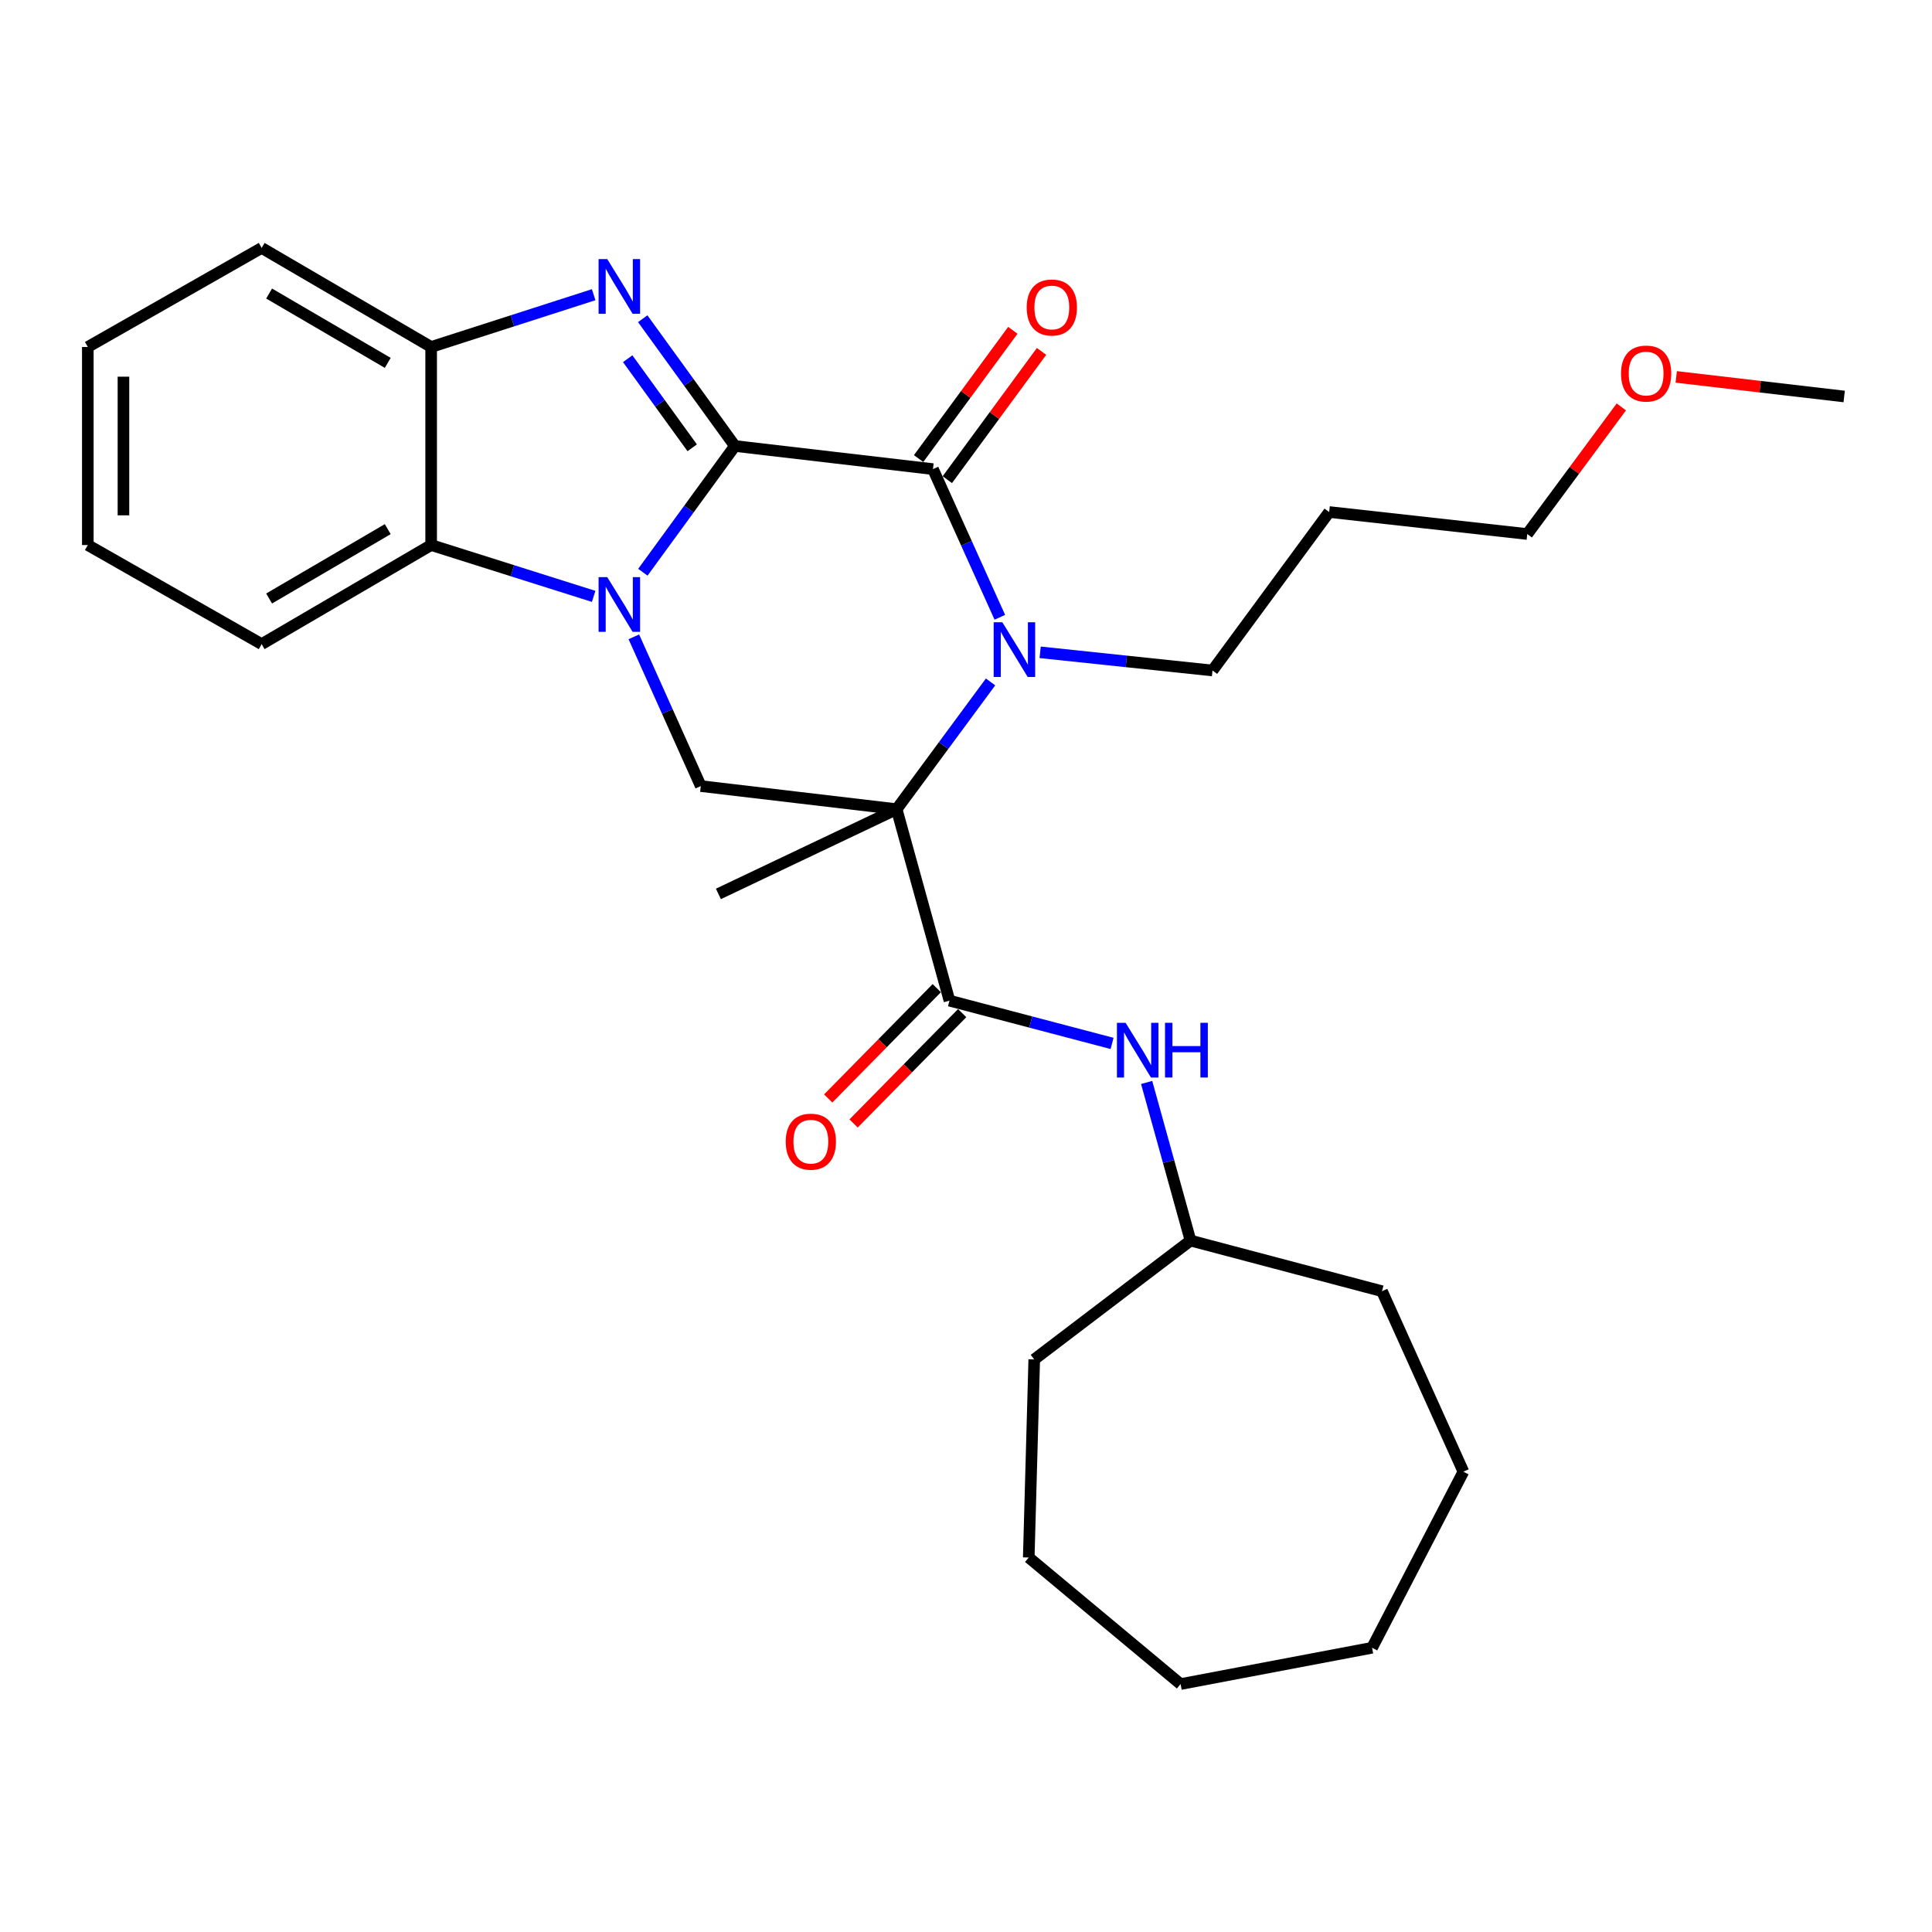 <?xml version='1.0' encoding='iso-8859-1'?>
<svg version='1.1' baseProfile='full'
              xmlns='http://www.w3.org/2000/svg'
                      xmlns:rdkit='http://www.rdkit.org/xml'
                      xmlns:xlink='http://www.w3.org/1999/xlink'
                  xml:space='preserve'
width='1000px' height='1000px' viewBox='0 0 1000 1000'>
<!-- END OF HEADER -->
<rect style='opacity:1.0;fill:#FFFFFF;stroke:none' width='1000' height='1000' x='0' y='0'> </rect>
<path class='bond-0' d='M 380.381,230.846 L 356.562,263.518' style='fill:none;fill-rule:evenodd;stroke:#000000;stroke-width:6px;stroke-linecap:butt;stroke-linejoin:miter;stroke-opacity:1' />
<path class='bond-0' d='M 356.562,263.518 L 332.744,296.189' style='fill:none;fill-rule:evenodd;stroke:#0000FF;stroke-width:6px;stroke-linecap:butt;stroke-linejoin:miter;stroke-opacity:1' />
<path class='bond-3' d='M 380.381,230.846 L 482.901,242.812' style='fill:none;fill-rule:evenodd;stroke:#000000;stroke-width:6px;stroke-linecap:butt;stroke-linejoin:miter;stroke-opacity:1' />
<path class='bond-4' d='M 380.381,230.846 L 356.526,197.909' style='fill:none;fill-rule:evenodd;stroke:#000000;stroke-width:6px;stroke-linecap:butt;stroke-linejoin:miter;stroke-opacity:1' />
<path class='bond-4' d='M 356.526,197.909 L 332.672,164.971' style='fill:none;fill-rule:evenodd;stroke:#0000FF;stroke-width:6px;stroke-linecap:butt;stroke-linejoin:miter;stroke-opacity:1' />
<path class='bond-4' d='M 358.289,231.782 L 341.591,208.725' style='fill:none;fill-rule:evenodd;stroke:#000000;stroke-width:6px;stroke-linecap:butt;stroke-linejoin:miter;stroke-opacity:1' />
<path class='bond-4' d='M 341.591,208.725 L 324.893,185.669' style='fill:none;fill-rule:evenodd;stroke:#0000FF;stroke-width:6px;stroke-linecap:butt;stroke-linejoin:miter;stroke-opacity:1' />
<path class='bond-6' d='M 328.078,329.622 L 345.403,368.248' style='fill:none;fill-rule:evenodd;stroke:#0000FF;stroke-width:6px;stroke-linecap:butt;stroke-linejoin:miter;stroke-opacity:1' />
<path class='bond-6' d='M 345.403,368.248 L 362.729,406.874' style='fill:none;fill-rule:evenodd;stroke:#000000;stroke-width:6px;stroke-linecap:butt;stroke-linejoin:miter;stroke-opacity:1' />
<path class='bond-7' d='M 307.277,308.687 L 265.22,295.399' style='fill:none;fill-rule:evenodd;stroke:#0000FF;stroke-width:6px;stroke-linecap:butt;stroke-linejoin:miter;stroke-opacity:1' />
<path class='bond-7' d='M 265.22,295.399 L 223.162,282.112' style='fill:none;fill-rule:evenodd;stroke:#000000;stroke-width:6px;stroke-linecap:butt;stroke-linejoin:miter;stroke-opacity:1' />
<path class='bond-1' d='M 464.102,418.83 L 488.408,385.896' style='fill:none;fill-rule:evenodd;stroke:#000000;stroke-width:6px;stroke-linecap:butt;stroke-linejoin:miter;stroke-opacity:1' />
<path class='bond-1' d='M 488.408,385.896 L 512.714,352.962' style='fill:none;fill-rule:evenodd;stroke:#0000FF;stroke-width:6px;stroke-linecap:butt;stroke-linejoin:miter;stroke-opacity:1' />
<path class='bond-5' d='M 464.102,418.83 L 491.446,517.929' style='fill:none;fill-rule:evenodd;stroke:#000000;stroke-width:6px;stroke-linecap:butt;stroke-linejoin:miter;stroke-opacity:1' />
<path class='bond-13' d='M 464.102,418.83 L 371.847,462.688' style='fill:none;fill-rule:evenodd;stroke:#000000;stroke-width:6px;stroke-linecap:butt;stroke-linejoin:miter;stroke-opacity:1' />
<path class='bond-30' d='M 464.102,418.83 L 362.729,406.874' style='fill:none;fill-rule:evenodd;stroke:#000000;stroke-width:6px;stroke-linecap:butt;stroke-linejoin:miter;stroke-opacity:1' />
<path class='bond-2' d='M 517.513,319.513 L 500.207,281.163' style='fill:none;fill-rule:evenodd;stroke:#0000FF;stroke-width:6px;stroke-linecap:butt;stroke-linejoin:miter;stroke-opacity:1' />
<path class='bond-2' d='M 500.207,281.163 L 482.901,242.812' style='fill:none;fill-rule:evenodd;stroke:#000000;stroke-width:6px;stroke-linecap:butt;stroke-linejoin:miter;stroke-opacity:1' />
<path class='bond-12' d='M 538.376,337.639 L 582.983,342.341' style='fill:none;fill-rule:evenodd;stroke:#0000FF;stroke-width:6px;stroke-linecap:butt;stroke-linejoin:miter;stroke-opacity:1' />
<path class='bond-12' d='M 582.983,342.341 L 627.59,347.044' style='fill:none;fill-rule:evenodd;stroke:#000000;stroke-width:6px;stroke-linecap:butt;stroke-linejoin:miter;stroke-opacity:1' />
<path class='bond-10' d='M 490.332,248.271 L 514.716,215.079' style='fill:none;fill-rule:evenodd;stroke:#000000;stroke-width:6px;stroke-linecap:butt;stroke-linejoin:miter;stroke-opacity:1' />
<path class='bond-10' d='M 514.716,215.079 L 539.101,181.887' style='fill:none;fill-rule:evenodd;stroke:#FF0000;stroke-width:6px;stroke-linecap:butt;stroke-linejoin:miter;stroke-opacity:1' />
<path class='bond-10' d='M 475.471,237.353 L 499.855,204.161' style='fill:none;fill-rule:evenodd;stroke:#000000;stroke-width:6px;stroke-linecap:butt;stroke-linejoin:miter;stroke-opacity:1' />
<path class='bond-10' d='M 499.855,204.161 L 524.239,170.969' style='fill:none;fill-rule:evenodd;stroke:#FF0000;stroke-width:6px;stroke-linecap:butt;stroke-linejoin:miter;stroke-opacity:1' />
<path class='bond-8' d='M 307.273,152.539 L 265.218,166.065' style='fill:none;fill-rule:evenodd;stroke:#0000FF;stroke-width:6px;stroke-linecap:butt;stroke-linejoin:miter;stroke-opacity:1' />
<path class='bond-8' d='M 265.218,166.065 L 223.162,179.591' style='fill:none;fill-rule:evenodd;stroke:#000000;stroke-width:6px;stroke-linecap:butt;stroke-linejoin:miter;stroke-opacity:1' />
<path class='bond-9' d='M 491.446,517.929 L 533.526,529.001' style='fill:none;fill-rule:evenodd;stroke:#000000;stroke-width:6px;stroke-linecap:butt;stroke-linejoin:miter;stroke-opacity:1' />
<path class='bond-9' d='M 533.526,529.001 L 575.606,540.073' style='fill:none;fill-rule:evenodd;stroke:#0000FF;stroke-width:6px;stroke-linecap:butt;stroke-linejoin:miter;stroke-opacity:1' />
<path class='bond-11' d='M 484.874,511.461 L 456.775,540.013' style='fill:none;fill-rule:evenodd;stroke:#000000;stroke-width:6px;stroke-linecap:butt;stroke-linejoin:miter;stroke-opacity:1' />
<path class='bond-11' d='M 456.775,540.013 L 428.676,568.566' style='fill:none;fill-rule:evenodd;stroke:#FF0000;stroke-width:6px;stroke-linecap:butt;stroke-linejoin:miter;stroke-opacity:1' />
<path class='bond-11' d='M 498.017,524.396 L 469.918,552.948' style='fill:none;fill-rule:evenodd;stroke:#000000;stroke-width:6px;stroke-linecap:butt;stroke-linejoin:miter;stroke-opacity:1' />
<path class='bond-11' d='M 469.918,552.948 L 441.82,581.5' style='fill:none;fill-rule:evenodd;stroke:#FF0000;stroke-width:6px;stroke-linecap:butt;stroke-linejoin:miter;stroke-opacity:1' />
<path class='bond-16' d='M 223.162,282.112 L 135.435,333.398' style='fill:none;fill-rule:evenodd;stroke:#000000;stroke-width:6px;stroke-linecap:butt;stroke-linejoin:miter;stroke-opacity:1' />
<path class='bond-16' d='M 200.696,273.885 L 139.288,309.785' style='fill:none;fill-rule:evenodd;stroke:#000000;stroke-width:6px;stroke-linecap:butt;stroke-linejoin:miter;stroke-opacity:1' />
<path class='bond-29' d='M 223.162,282.112 L 223.162,179.591' style='fill:none;fill-rule:evenodd;stroke:#000000;stroke-width:6px;stroke-linecap:butt;stroke-linejoin:miter;stroke-opacity:1' />
<path class='bond-17' d='M 223.162,179.591 L 135.435,128.325' style='fill:none;fill-rule:evenodd;stroke:#000000;stroke-width:6px;stroke-linecap:butt;stroke-linejoin:miter;stroke-opacity:1' />
<path class='bond-17' d='M 200.699,187.823 L 139.29,151.937' style='fill:none;fill-rule:evenodd;stroke:#000000;stroke-width:6px;stroke-linecap:butt;stroke-linejoin:miter;stroke-opacity:1' />
<path class='bond-14' d='M 593.502,560.278 L 604.855,601.198' style='fill:none;fill-rule:evenodd;stroke:#0000FF;stroke-width:6px;stroke-linecap:butt;stroke-linejoin:miter;stroke-opacity:1' />
<path class='bond-14' d='M 604.855,601.198 L 616.208,642.117' style='fill:none;fill-rule:evenodd;stroke:#000000;stroke-width:6px;stroke-linecap:butt;stroke-linejoin:miter;stroke-opacity:1' />
<path class='bond-15' d='M 627.59,347.044 L 687.973,265.023' style='fill:none;fill-rule:evenodd;stroke:#000000;stroke-width:6px;stroke-linecap:butt;stroke-linejoin:miter;stroke-opacity:1' />
<path class='bond-21' d='M 616.208,642.117 L 715.317,668.324' style='fill:none;fill-rule:evenodd;stroke:#000000;stroke-width:6px;stroke-linecap:butt;stroke-linejoin:miter;stroke-opacity:1' />
<path class='bond-22' d='M 616.208,642.117 L 535.324,703.638' style='fill:none;fill-rule:evenodd;stroke:#000000;stroke-width:6px;stroke-linecap:butt;stroke-linejoin:miter;stroke-opacity:1' />
<path class='bond-19' d='M 687.973,265.023 L 790.504,276.415' style='fill:none;fill-rule:evenodd;stroke:#000000;stroke-width:6px;stroke-linecap:butt;stroke-linejoin:miter;stroke-opacity:1' />
<path class='bond-23' d='M 135.435,333.398 L 45.455,282.112' style='fill:none;fill-rule:evenodd;stroke:#000000;stroke-width:6px;stroke-linecap:butt;stroke-linejoin:miter;stroke-opacity:1' />
<path class='bond-24' d='M 135.435,128.325 L 45.455,179.591' style='fill:none;fill-rule:evenodd;stroke:#000000;stroke-width:6px;stroke-linecap:butt;stroke-linejoin:miter;stroke-opacity:1' />
<path class='bond-18' d='M 839.199,210.614 L 814.851,243.515' style='fill:none;fill-rule:evenodd;stroke:#FF0000;stroke-width:6px;stroke-linecap:butt;stroke-linejoin:miter;stroke-opacity:1' />
<path class='bond-18' d='M 814.851,243.515 L 790.504,276.415' style='fill:none;fill-rule:evenodd;stroke:#000000;stroke-width:6px;stroke-linecap:butt;stroke-linejoin:miter;stroke-opacity:1' />
<path class='bond-20' d='M 867.615,195.085 L 911.08,200.154' style='fill:none;fill-rule:evenodd;stroke:#FF0000;stroke-width:6px;stroke-linecap:butt;stroke-linejoin:miter;stroke-opacity:1' />
<path class='bond-20' d='M 911.08,200.154 L 954.545,205.224' style='fill:none;fill-rule:evenodd;stroke:#000000;stroke-width:6px;stroke-linecap:butt;stroke-linejoin:miter;stroke-opacity:1' />
<path class='bond-26' d='M 715.317,668.324 L 757.454,761.737' style='fill:none;fill-rule:evenodd;stroke:#000000;stroke-width:6px;stroke-linecap:butt;stroke-linejoin:miter;stroke-opacity:1' />
<path class='bond-25' d='M 535.324,703.638 L 532.476,806.169' style='fill:none;fill-rule:evenodd;stroke:#000000;stroke-width:6px;stroke-linecap:butt;stroke-linejoin:miter;stroke-opacity:1' />
<path class='bond-31' d='M 45.455,282.112 L 45.455,179.591' style='fill:none;fill-rule:evenodd;stroke:#000000;stroke-width:6px;stroke-linecap:butt;stroke-linejoin:miter;stroke-opacity:1' />
<path class='bond-31' d='M 63.895,266.733 L 63.895,194.969' style='fill:none;fill-rule:evenodd;stroke:#000000;stroke-width:6px;stroke-linecap:butt;stroke-linejoin:miter;stroke-opacity:1' />
<path class='bond-28' d='M 532.476,806.169 L 611.065,871.675' style='fill:none;fill-rule:evenodd;stroke:#000000;stroke-width:6px;stroke-linecap:butt;stroke-linejoin:miter;stroke-opacity:1' />
<path class='bond-27' d='M 757.454,761.737 L 710.184,852.885' style='fill:none;fill-rule:evenodd;stroke:#000000;stroke-width:6px;stroke-linecap:butt;stroke-linejoin:miter;stroke-opacity:1' />
<path class='bond-32' d='M 710.184,852.885 L 611.065,871.675' style='fill:none;fill-rule:evenodd;stroke:#000000;stroke-width:6px;stroke-linecap:butt;stroke-linejoin:miter;stroke-opacity:1' />
<path  class='atom-1' d='M 314.311 298.727
L 323.591 313.727
Q 324.511 315.207, 325.991 317.887
Q 327.471 320.567, 327.551 320.727
L 327.551 298.727
L 331.311 298.727
L 331.311 327.047
L 327.431 327.047
L 317.471 310.647
Q 316.311 308.727, 315.071 306.527
Q 313.871 304.327, 313.511 303.647
L 313.511 327.047
L 309.831 327.047
L 309.831 298.727
L 314.311 298.727
' fill='#0000FF'/>
<path  class='atom-3' d='M 518.799 322.075
L 528.079 337.075
Q 528.999 338.555, 530.479 341.235
Q 531.959 343.915, 532.039 344.075
L 532.039 322.075
L 535.799 322.075
L 535.799 350.395
L 531.919 350.395
L 521.959 333.995
Q 520.799 332.075, 519.559 329.875
Q 518.359 327.675, 517.999 326.995
L 517.999 350.395
L 514.319 350.395
L 514.319 322.075
L 518.799 322.075
' fill='#0000FF'/>
<path  class='atom-5' d='M 314.311 134.102
L 323.591 149.102
Q 324.511 150.582, 325.991 153.262
Q 327.471 155.942, 327.551 156.102
L 327.551 134.102
L 331.311 134.102
L 331.311 162.422
L 327.431 162.422
L 317.471 146.022
Q 316.311 144.102, 315.071 141.902
Q 313.871 139.702, 313.511 139.022
L 313.511 162.422
L 309.831 162.422
L 309.831 134.102
L 314.311 134.102
' fill='#0000FF'/>
<path  class='atom-10' d='M 582.604 529.401
L 591.884 544.401
Q 592.804 545.881, 594.284 548.561
Q 595.764 551.241, 595.844 551.401
L 595.844 529.401
L 599.604 529.401
L 599.604 557.721
L 595.724 557.721
L 585.764 541.321
Q 584.604 539.401, 583.364 537.201
Q 582.164 535.001, 581.804 534.321
L 581.804 557.721
L 578.124 557.721
L 578.124 529.401
L 582.604 529.401
' fill='#0000FF'/>
<path  class='atom-10' d='M 603.004 529.401
L 606.844 529.401
L 606.844 541.441
L 621.324 541.441
L 621.324 529.401
L 625.164 529.401
L 625.164 557.721
L 621.324 557.721
L 621.324 544.641
L 606.844 544.641
L 606.844 557.721
L 603.004 557.721
L 603.004 529.401
' fill='#0000FF'/>
<path  class='atom-11' d='M 531.422 159.15
Q 531.422 152.35, 534.782 148.55
Q 538.142 144.75, 544.422 144.75
Q 550.702 144.75, 554.062 148.55
Q 557.422 152.35, 557.422 159.15
Q 557.422 166.03, 554.022 169.95
Q 550.622 173.83, 544.422 173.83
Q 538.182 173.83, 534.782 169.95
Q 531.422 166.07, 531.422 159.15
M 544.422 170.63
Q 548.742 170.63, 551.062 167.75
Q 553.422 164.83, 553.422 159.15
Q 553.422 153.59, 551.062 150.79
Q 548.742 147.95, 544.422 147.95
Q 540.102 147.95, 537.742 150.75
Q 535.422 153.55, 535.422 159.15
Q 535.422 164.87, 537.742 167.75
Q 540.102 170.63, 544.422 170.63
' fill='#FF0000'/>
<path  class='atom-12' d='M 406.69 590.921
Q 406.69 584.121, 410.05 580.321
Q 413.41 576.521, 419.69 576.521
Q 425.97 576.521, 429.33 580.321
Q 432.69 584.121, 432.69 590.921
Q 432.69 597.801, 429.29 601.721
Q 425.89 605.601, 419.69 605.601
Q 413.45 605.601, 410.05 601.721
Q 406.69 597.841, 406.69 590.921
M 419.69 602.401
Q 424.01 602.401, 426.33 599.521
Q 428.69 596.601, 428.69 590.921
Q 428.69 585.361, 426.33 582.561
Q 424.01 579.721, 419.69 579.721
Q 415.37 579.721, 413.01 582.521
Q 410.69 585.321, 410.69 590.921
Q 410.69 596.641, 413.01 599.521
Q 415.37 602.401, 419.69 602.401
' fill='#FF0000'/>
<path  class='atom-19' d='M 839.035 193.348
Q 839.035 186.548, 842.395 182.748
Q 845.755 178.948, 852.035 178.948
Q 858.315 178.948, 861.675 182.748
Q 865.035 186.548, 865.035 193.348
Q 865.035 200.228, 861.635 204.148
Q 858.235 208.028, 852.035 208.028
Q 845.795 208.028, 842.395 204.148
Q 839.035 200.268, 839.035 193.348
M 852.035 204.828
Q 856.355 204.828, 858.675 201.948
Q 861.035 199.028, 861.035 193.348
Q 861.035 187.788, 858.675 184.988
Q 856.355 182.148, 852.035 182.148
Q 847.715 182.148, 845.355 184.948
Q 843.035 187.748, 843.035 193.348
Q 843.035 199.068, 845.355 201.948
Q 847.715 204.828, 852.035 204.828
' fill='#FF0000'/>
</svg>

